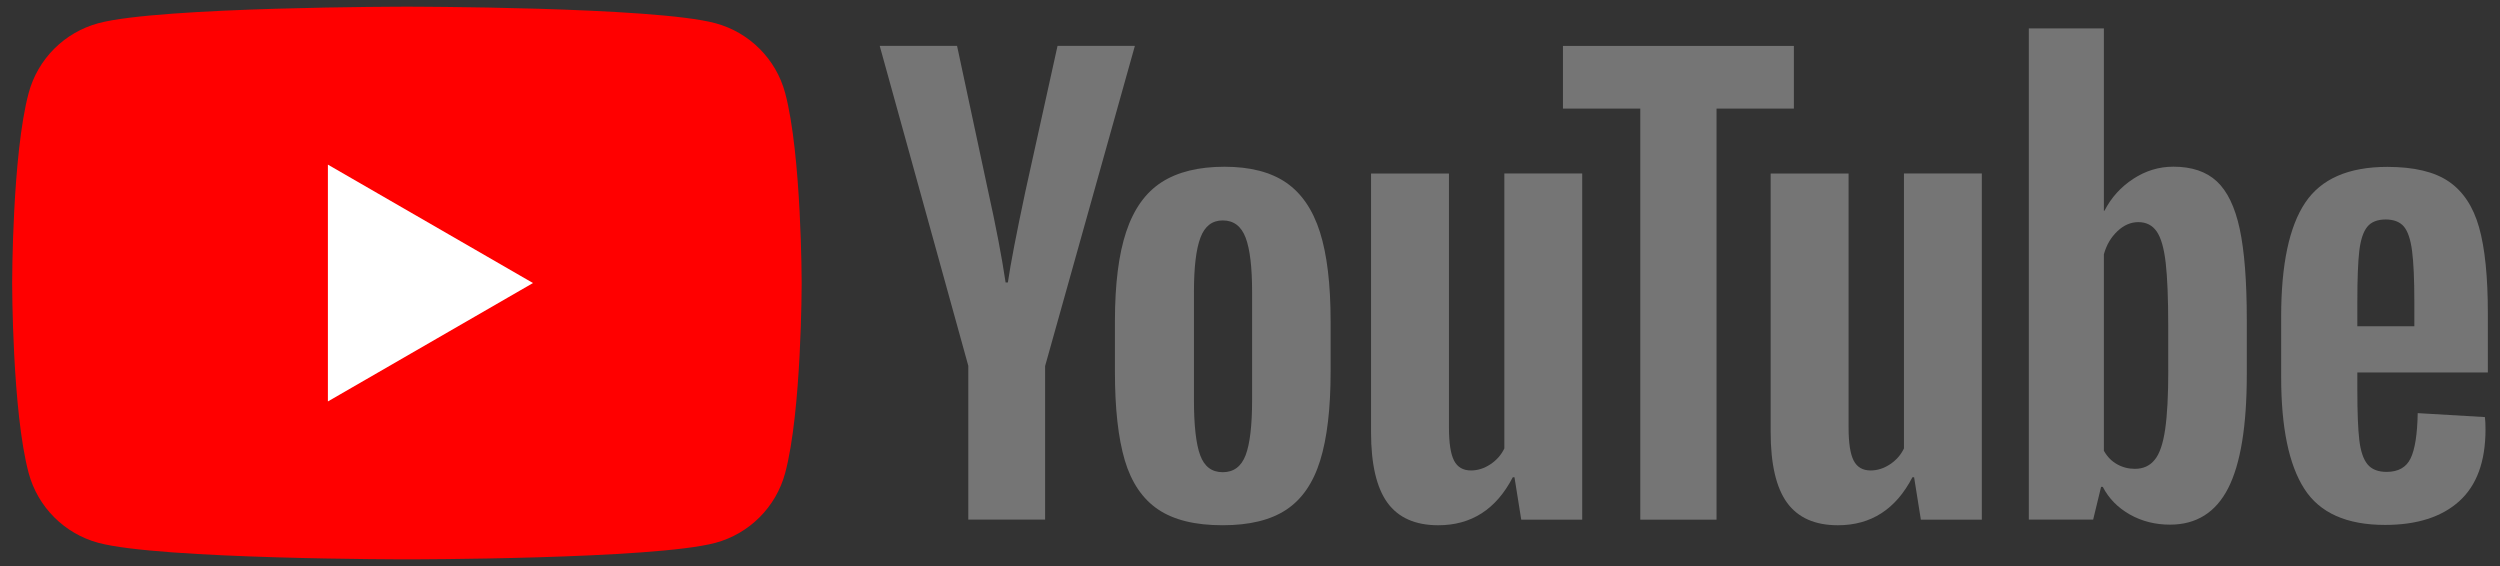 <svg xmlns="http://www.w3.org/2000/svg" width="159" height="36" viewBox="0 0 159 36" fill="none"><rect x="0" y="0" width="159" height="36" fill="#333333" stroke="none"/><g clip-path="url(#clip0_2637_39190)"><path d="M49.936 5.914C49.357 3.752 47.658 2.054 45.496 1.475C41.582 0.425 25.879 0.425 25.879 0.425C25.879 0.425 10.177 0.425 6.262 1.475C4.101 2.054 2.402 3.752 1.823 5.914C0.773 9.828 0.773 18 0.773 18C0.773 18 0.773 26.172 1.823 30.086C2.402 32.248 4.101 33.947 6.262 34.526C10.177 35.575 25.879 35.575 25.879 35.575C25.879 35.575 41.582 35.575 45.496 34.526C47.658 33.947 49.357 32.248 49.936 30.086C50.986 26.172 50.986 18 50.986 18C50.986 18 50.981 9.828 49.936 5.914Z" fill="#FF0000"></path><path d="M20.854 25.532L33.898 18.001L20.854 10.47V25.532Z" fill="white"></path><path d="M61.588 23.279L55.95 2.918H60.869L62.844 12.148C63.349 14.421 63.717 16.36 63.956 17.963H64.101C64.266 16.814 64.638 14.888 65.213 12.181L67.259 2.918H72.178L66.469 23.279V33.046H61.584V23.279H61.588Z" fill="#757575"></path><path d="M73.657 32.401C72.665 31.731 71.958 30.689 71.537 29.276C71.119 27.862 70.909 25.986 70.909 23.638V20.443C70.909 18.074 71.148 16.169 71.628 14.735C72.107 13.3 72.855 12.25 73.872 11.593C74.889 10.936 76.224 10.605 77.878 10.605C79.506 10.605 80.808 10.94 81.792 11.61C82.771 12.279 83.491 13.329 83.945 14.751C84.4 16.177 84.627 18.074 84.627 20.443V23.638C84.627 25.986 84.404 27.87 83.962 29.292C83.52 30.718 82.8 31.76 81.808 32.417C80.816 33.075 79.469 33.405 77.77 33.405C76.017 33.409 74.649 33.07 73.657 32.401ZM79.221 28.953C79.494 28.234 79.634 27.064 79.634 25.436V18.579C79.634 17 79.498 15.842 79.221 15.115C78.944 14.383 78.46 14.019 77.766 14.019C77.096 14.019 76.621 14.383 76.348 15.115C76.071 15.846 75.935 17 75.935 18.579V25.436C75.935 27.064 76.067 28.238 76.332 28.953C76.596 29.673 77.071 30.032 77.766 30.032C78.46 30.032 78.944 29.673 79.221 28.953Z" fill="#757575"></path><path d="M100.628 33.05H96.751L96.321 30.355H96.213C95.159 32.389 93.58 33.406 91.472 33.406C90.013 33.406 88.934 32.926 88.24 31.972C87.546 31.012 87.198 29.516 87.198 27.483V11.036H92.154V27.193C92.154 28.177 92.262 28.876 92.477 29.293C92.692 29.711 93.051 29.921 93.555 29.921C93.985 29.921 94.399 29.789 94.796 29.525C95.192 29.26 95.482 28.925 95.676 28.52V11.032H100.628V33.05Z" fill="#757575"></path><path d="M114.09 6.906H109.172V33.05H104.323V6.906H99.404V2.921H114.09V6.906Z" fill="#757575"></path><path d="M126.044 33.05H122.167L121.737 30.355H121.629C120.575 32.389 118.997 33.406 116.888 33.406C115.429 33.406 114.351 32.926 113.656 31.972C112.962 31.012 112.614 29.516 112.614 27.483V11.036H117.57V27.193C117.57 28.177 117.678 28.876 117.893 29.293C118.108 29.711 118.467 29.921 118.972 29.921C119.401 29.921 119.815 29.789 120.212 29.525C120.609 29.26 120.898 28.925 121.092 28.52V11.032H126.044V33.05Z" fill="#757575"></path><path d="M142.445 14.553C142.144 13.164 141.66 12.16 140.991 11.536C140.321 10.912 139.399 10.601 138.225 10.601C137.316 10.601 136.464 10.858 135.675 11.374C134.885 11.891 134.274 12.565 133.844 13.404H133.807V1.806H129.033V33.046H133.125L133.629 30.963H133.736C134.121 31.707 134.695 32.289 135.46 32.724C136.225 33.153 137.076 33.368 138.01 33.368C139.684 33.368 140.92 32.595 141.71 31.053C142.499 29.508 142.896 27.098 142.896 23.816V20.332C142.896 17.872 142.743 15.942 142.445 14.553ZM137.903 23.535C137.903 25.139 137.837 26.395 137.704 27.305C137.572 28.214 137.353 28.863 137.039 29.243C136.729 29.628 136.307 29.818 135.782 29.818C135.373 29.818 134.997 29.723 134.65 29.528C134.303 29.338 134.022 29.049 133.807 28.669V16.173C133.972 15.574 134.261 15.086 134.67 14.702C135.076 14.317 135.522 14.127 135.997 14.127C136.502 14.127 136.89 14.326 137.163 14.718C137.44 15.115 137.63 15.777 137.738 16.711C137.845 17.645 137.899 18.972 137.899 20.695V23.535H137.903Z" fill="#757575"></path><path d="M149.927 24.804C149.927 26.217 149.968 27.276 150.051 27.982C150.133 28.689 150.307 29.202 150.571 29.528C150.836 29.851 151.241 30.012 151.791 30.012C152.531 30.012 153.043 29.723 153.316 29.148C153.593 28.573 153.742 27.615 153.767 26.275L158.041 26.527C158.065 26.718 158.078 26.982 158.078 27.317C158.078 29.351 157.52 30.872 156.408 31.876C155.296 32.88 153.721 33.385 151.687 33.385C149.245 33.385 147.533 32.62 146.554 31.087C145.57 29.553 145.082 27.185 145.082 23.977V20.133C145.082 16.831 145.591 14.417 146.608 12.896C147.624 11.374 149.365 10.614 151.832 10.614C153.531 10.614 154.837 10.924 155.746 11.548C156.656 12.172 157.296 13.139 157.669 14.458C158.041 15.776 158.227 17.595 158.227 19.918V23.688H149.927V24.804ZM150.555 14.429C150.303 14.739 150.138 15.247 150.051 15.954C149.968 16.661 149.927 17.732 149.927 19.17V20.749H153.552V19.17C153.552 17.756 153.502 16.686 153.407 15.954C153.312 15.223 153.138 14.71 152.886 14.408C152.634 14.111 152.245 13.958 151.721 13.958C151.192 13.962 150.803 14.119 150.555 14.429Z" fill="#757575"></path></g><defs><clipPath id="clip0_2637_39190"><rect width="157.453" height="35.151" fill="white" transform="translate(0.773 0.425)"></rect></clipPath></defs></svg>